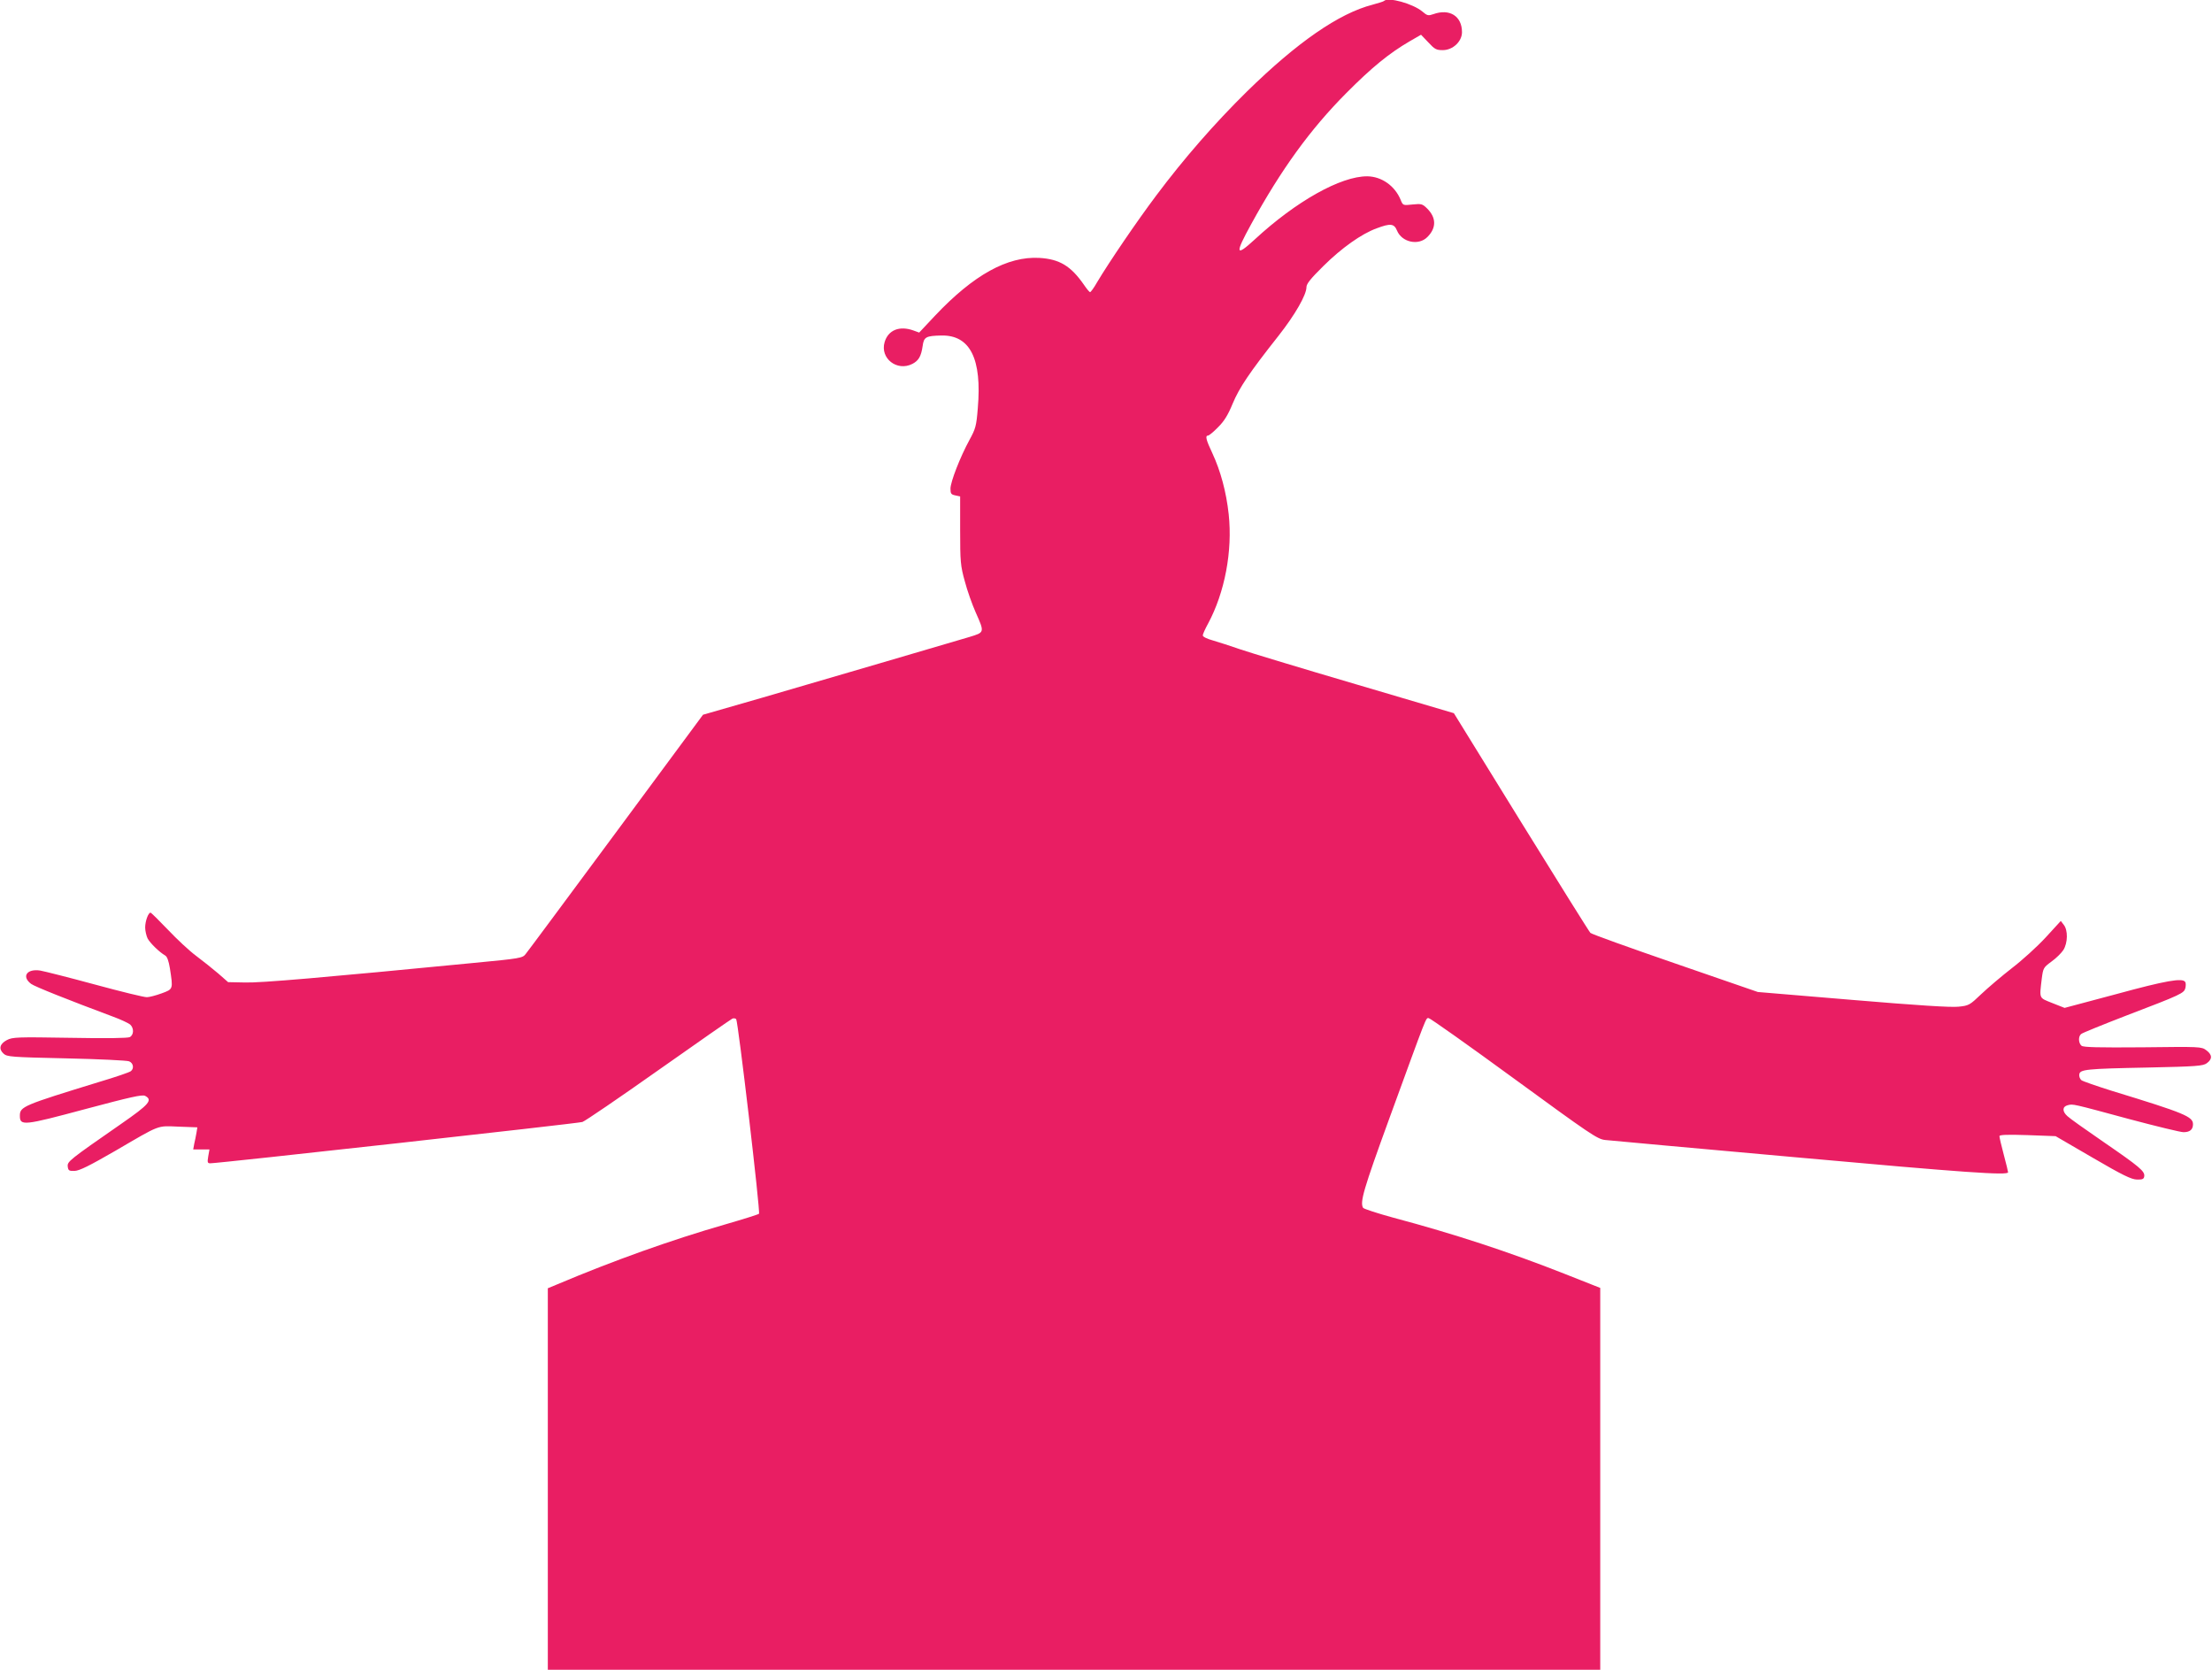 <?xml version="1.0" standalone="no"?>
<!DOCTYPE svg PUBLIC "-//W3C//DTD SVG 20010904//EN"
 "http://www.w3.org/TR/2001/REC-SVG-20010904/DTD/svg10.dtd">
<svg version="1.0" xmlns="http://www.w3.org/2000/svg"
 width="1280pt" height="966pt" viewBox="0 0 1280 966"
 preserveAspectRatio="xMidYMid meet">
<g transform="translate(0,966) scale(0.1,-0.1)"
fill="#e91e63" stroke="none">
<path d="M8008 9654 c-3 -3 -32 -12 -65 -21 -195 -50 -437 -218 -727 -502
-188 -185 -365 -388 -526 -603 -114 -152 -271 -383 -341 -500 -18 -32 -37 -58
-41 -58 -4 0 -20 19 -36 43 -76 109 -141 148 -258 155 -184 10 -380 -98 -603
-334 l-92 -98 -33 12 c-81 29 -146 3 -167 -67 -28 -94 72 -172 161 -126 36 19
50 43 59 103 7 53 19 59 109 61 166 3 235 -135 210 -422 -8 -102 -13 -118 -48
-182 -54 -99 -110 -243 -110 -282 0 -29 4 -34 28 -39 l28 -6 0 -196 c0 -182 2
-205 27 -295 14 -54 43 -135 63 -180 52 -117 52 -115 -36 -142 -138 -41 -851
-250 -1198 -351 l-344 -99 -503 -680 c-277 -374 -512 -691 -523 -704 -18 -24
-31 -26 -303 -52 -864 -84 -1232 -116 -1321 -113 l-98 2 -57 50 c-32 27 -89
73 -128 102 -38 28 -112 97 -163 151 -52 54 -97 99 -101 99 -13 0 -31 -49 -31
-86 0 -19 7 -48 14 -63 15 -28 69 -80 102 -99 11 -6 20 -31 27 -73 19 -123 20
-121 -48 -146 -33 -12 -71 -22 -85 -22 -14 -1 -149 32 -300 73 -151 41 -294
77 -317 81 -77 12 -110 -34 -53 -77 22 -16 210 -91 475 -190 44 -16 88 -37 98
-45 23 -21 22 -60 -2 -73 -13 -6 -130 -8 -348 -4 -305 5 -330 4 -363 -13 -42
-22 -49 -52 -19 -79 20 -18 44 -20 363 -27 187 -4 351 -12 363 -17 25 -10 30
-42 10 -57 -6 -6 -88 -34 -182 -62 -443 -136 -460 -143 -460 -196 0 -60 22
-57 380 39 259 69 329 85 345 76 45 -24 24 -49 -139 -162 -304 -211 -312 -218
-309 -247 3 -23 7 -26 40 -25 28 1 86 30 235 116 266 155 239 145 367 140
l108 -4 -5 -31 c-3 -18 -9 -47 -13 -64 l-6 -33 47 0 47 0 -7 -40 c-6 -35 -4
-40 12 -40 39 -1 2130 231 2153 239 14 4 212 139 440 300 228 161 421 295 428
298 7 3 17 2 22 -3 11 -12 141 -1117 132 -1126 -4 -4 -93 -32 -197 -62 -309
-89 -643 -208 -972 -347 l-53 -22 0 -1103 0 -1104 3045 0 3045 0 0 1104 0
1105 -205 81 c-324 128 -642 232 -991 325 -92 25 -171 51 -176 57 -20 32 2
107 151 516 223 611 211 582 228 582 8 0 230 -157 494 -350 437 -319 482 -350
526 -355 26 -3 522 -48 1102 -100 982 -89 1231 -106 1231 -87 0 4 -11 50 -25
102 -14 52 -25 100 -25 107 0 8 43 10 163 6 l162 -6 215 -125 c173 -101 223
-125 255 -126 33 -1 41 3 43 19 4 29 -27 55 -238 200 -102 70 -195 136 -207
148 -31 28 -29 55 2 63 32 8 22 10 359 -81 154 -41 294 -75 311 -75 37 0 55
15 55 46 0 44 -47 64 -469 193 -89 28 -170 56 -177 62 -8 7 -14 22 -12 33 4
29 36 33 398 40 281 6 318 9 340 25 33 24 32 49 -3 75 -28 21 -36 21 -368 17
-258 -2 -343 0 -354 9 -18 15 -20 54 -2 68 6 6 125 54 262 107 320 122 333
129 341 159 3 14 3 30 -1 35 -15 25 -112 8 -398 -70 l-300 -80 -71 28 c-79 32
-75 22 -61 142 8 61 10 64 56 98 27 19 57 49 69 67 26 42 27 115 2 146 l-17
22 -88 -96 c-48 -52 -136 -132 -195 -177 -59 -46 -138 -113 -177 -150 -67 -64
-72 -67 -132 -73 -41 -5 -243 8 -611 39 l-550 46 -478 165 c-264 91 -484 170
-491 177 -7 7 -187 295 -401 641 l-389 630 -569 168 c-313 92 -614 183 -669
202 -55 19 -126 42 -157 51 -33 9 -58 21 -58 29 0 7 14 38 31 69 96 179 142
418 119 632 -14 129 -47 251 -95 354 -36 76 -42 101 -25 101 6 0 32 21 58 48
35 34 58 71 85 137 39 93 96 178 265 392 96 122 162 237 162 282 0 19 24 49
98 122 105 104 220 186 308 218 80 30 101 28 118 -13 28 -68 125 -89 176 -37
52 52 52 111 -1 164 -28 28 -34 29 -85 24 -55 -6 -56 -6 -69 27 -34 82 -111
135 -193 136 -153 1 -412 -144 -652 -366 -111 -102 -115 -84 -20 89 174 317
342 549 550 758 147 148 247 230 367 300 l66 38 42 -44 c37 -40 46 -45 84 -45
58 0 111 50 111 104 0 93 -72 138 -166 104 -29 -10 -35 -9 -63 15 -55 46 -199
86 -223 61z"/>
</g>
</svg>
